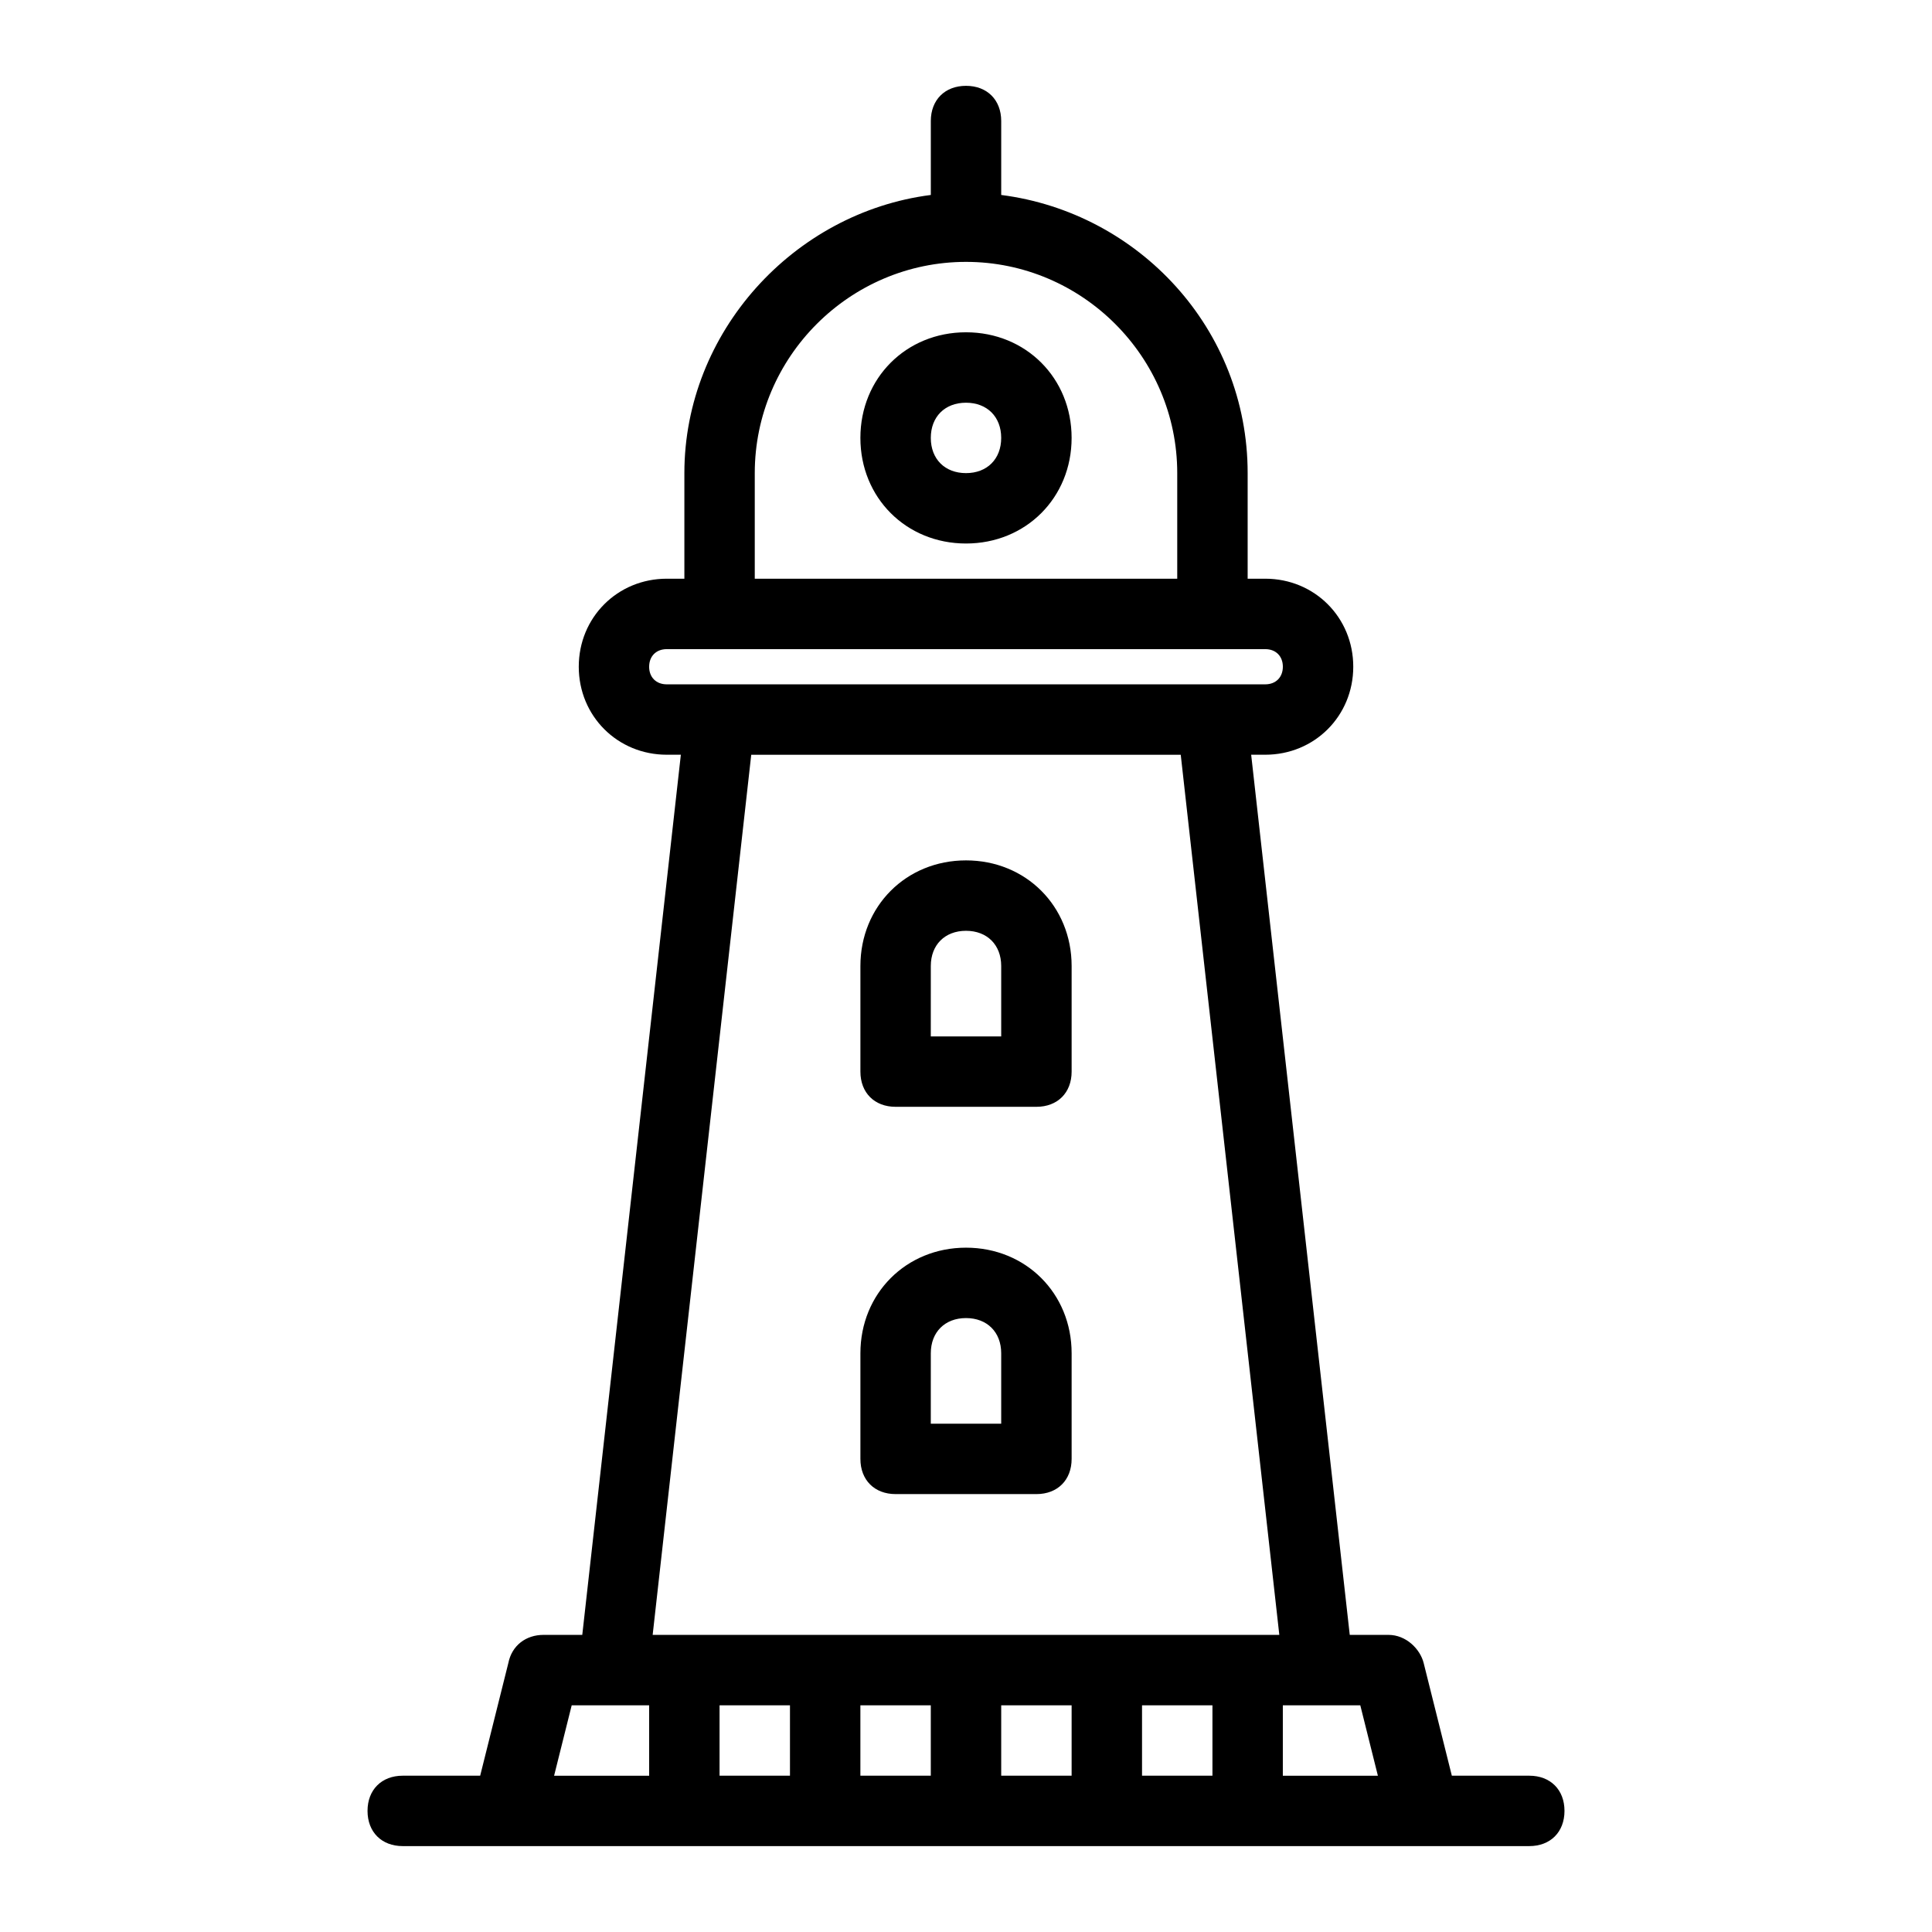<?xml version="1.0" encoding="UTF-8"?>
<!-- Uploaded to: SVG Find, www.svgrepo.com, Generator: SVG Find Mixer Tools -->
<svg fill="#000000" width="800px" height="800px" version="1.1" viewBox="144 144 512 512" xmlns="http://www.w3.org/2000/svg">
 <path d="m400 232.06c-15.859 0-27.988 12.129-27.988 27.988s12.129 27.988 27.988 27.988 27.988-12.129 27.988-27.988-12.129-27.988-27.988-27.988zm0 37.32c-5.598 0-9.328-3.731-9.328-9.328 0-5.598 3.731-9.328 9.328-9.328s9.328 3.731 9.328 9.328c0 5.594-3.731 9.328-9.328 9.328zm149.28 345.2h-20.527l-7.465-29.855c-0.934-3.731-4.664-7.465-9.328-7.465h-10.262l-26.125-233.25h3.731c13.062 0 23.324-10.262 23.324-23.324s-10.262-23.324-23.324-23.324h-4.664v-27.988c0-38.254-28.922-69.039-65.309-73.707v-19.594c0-5.598-3.731-9.328-9.328-9.328s-9.328 3.731-9.328 9.328v19.594c-36.387 4.664-65.309 36.387-65.309 73.707v27.988h-4.664c-13.062 0-23.324 10.262-23.324 23.324s10.262 23.324 23.324 23.324h3.731l-26.125 233.25h-10.266c-4.664 0-8.398 2.801-9.328 7.465l-7.465 29.855h-20.523c-5.598 0-9.328 3.731-9.328 9.328 0 5.598 3.731 9.328 9.328 9.328h298.55c5.598 0 9.328-3.731 9.328-9.328 0.004-5.598-3.727-9.328-9.324-9.328zm-195.93-18.66v18.66h-18.66v-18.66zm18.66 0h18.66v18.66h-18.66zm37.32 0h18.66v18.66h-18.66zm37.32 0h18.66v18.66h-18.66zm-102.63-326.54c0-30.789 25.191-55.98 55.98-55.98s55.98 25.191 55.98 55.98v27.988h-111.96zm-27.988 51.312c0-2.801 1.867-4.664 4.664-4.664h158.61c2.801 0 4.664 1.867 4.664 4.664-0.004 2.797-1.867 4.664-4.668 4.664h-158.61c-2.801 0-4.664-1.867-4.664-4.664zm27.055 23.324h113.82l26.125 233.25h-166.07zm-47.582 251.91h20.527v18.66h-25.191zm188.46 18.66v-18.66h20.527l4.664 18.66zm-102.62-177.27h37.32c5.598 0 9.328-3.731 9.328-9.328v-27.988c0-15.859-12.129-27.988-27.988-27.988s-27.988 12.129-27.988 27.988v27.988c-0.004 5.598 3.731 9.328 9.328 9.328zm9.328-37.316c0-5.598 3.731-9.328 9.328-9.328s9.328 3.731 9.328 9.328v18.66h-18.66zm-9.328 139.95h37.32c5.598 0 9.328-3.731 9.328-9.328v-27.988c0-15.859-12.129-27.988-27.988-27.988s-27.988 12.129-27.988 27.988v27.988c-0.004 5.598 3.731 9.328 9.328 9.328zm9.328-37.32c0-5.598 3.731-9.328 9.328-9.328s9.328 3.731 9.328 9.328v18.66h-18.66z"/>
</svg>